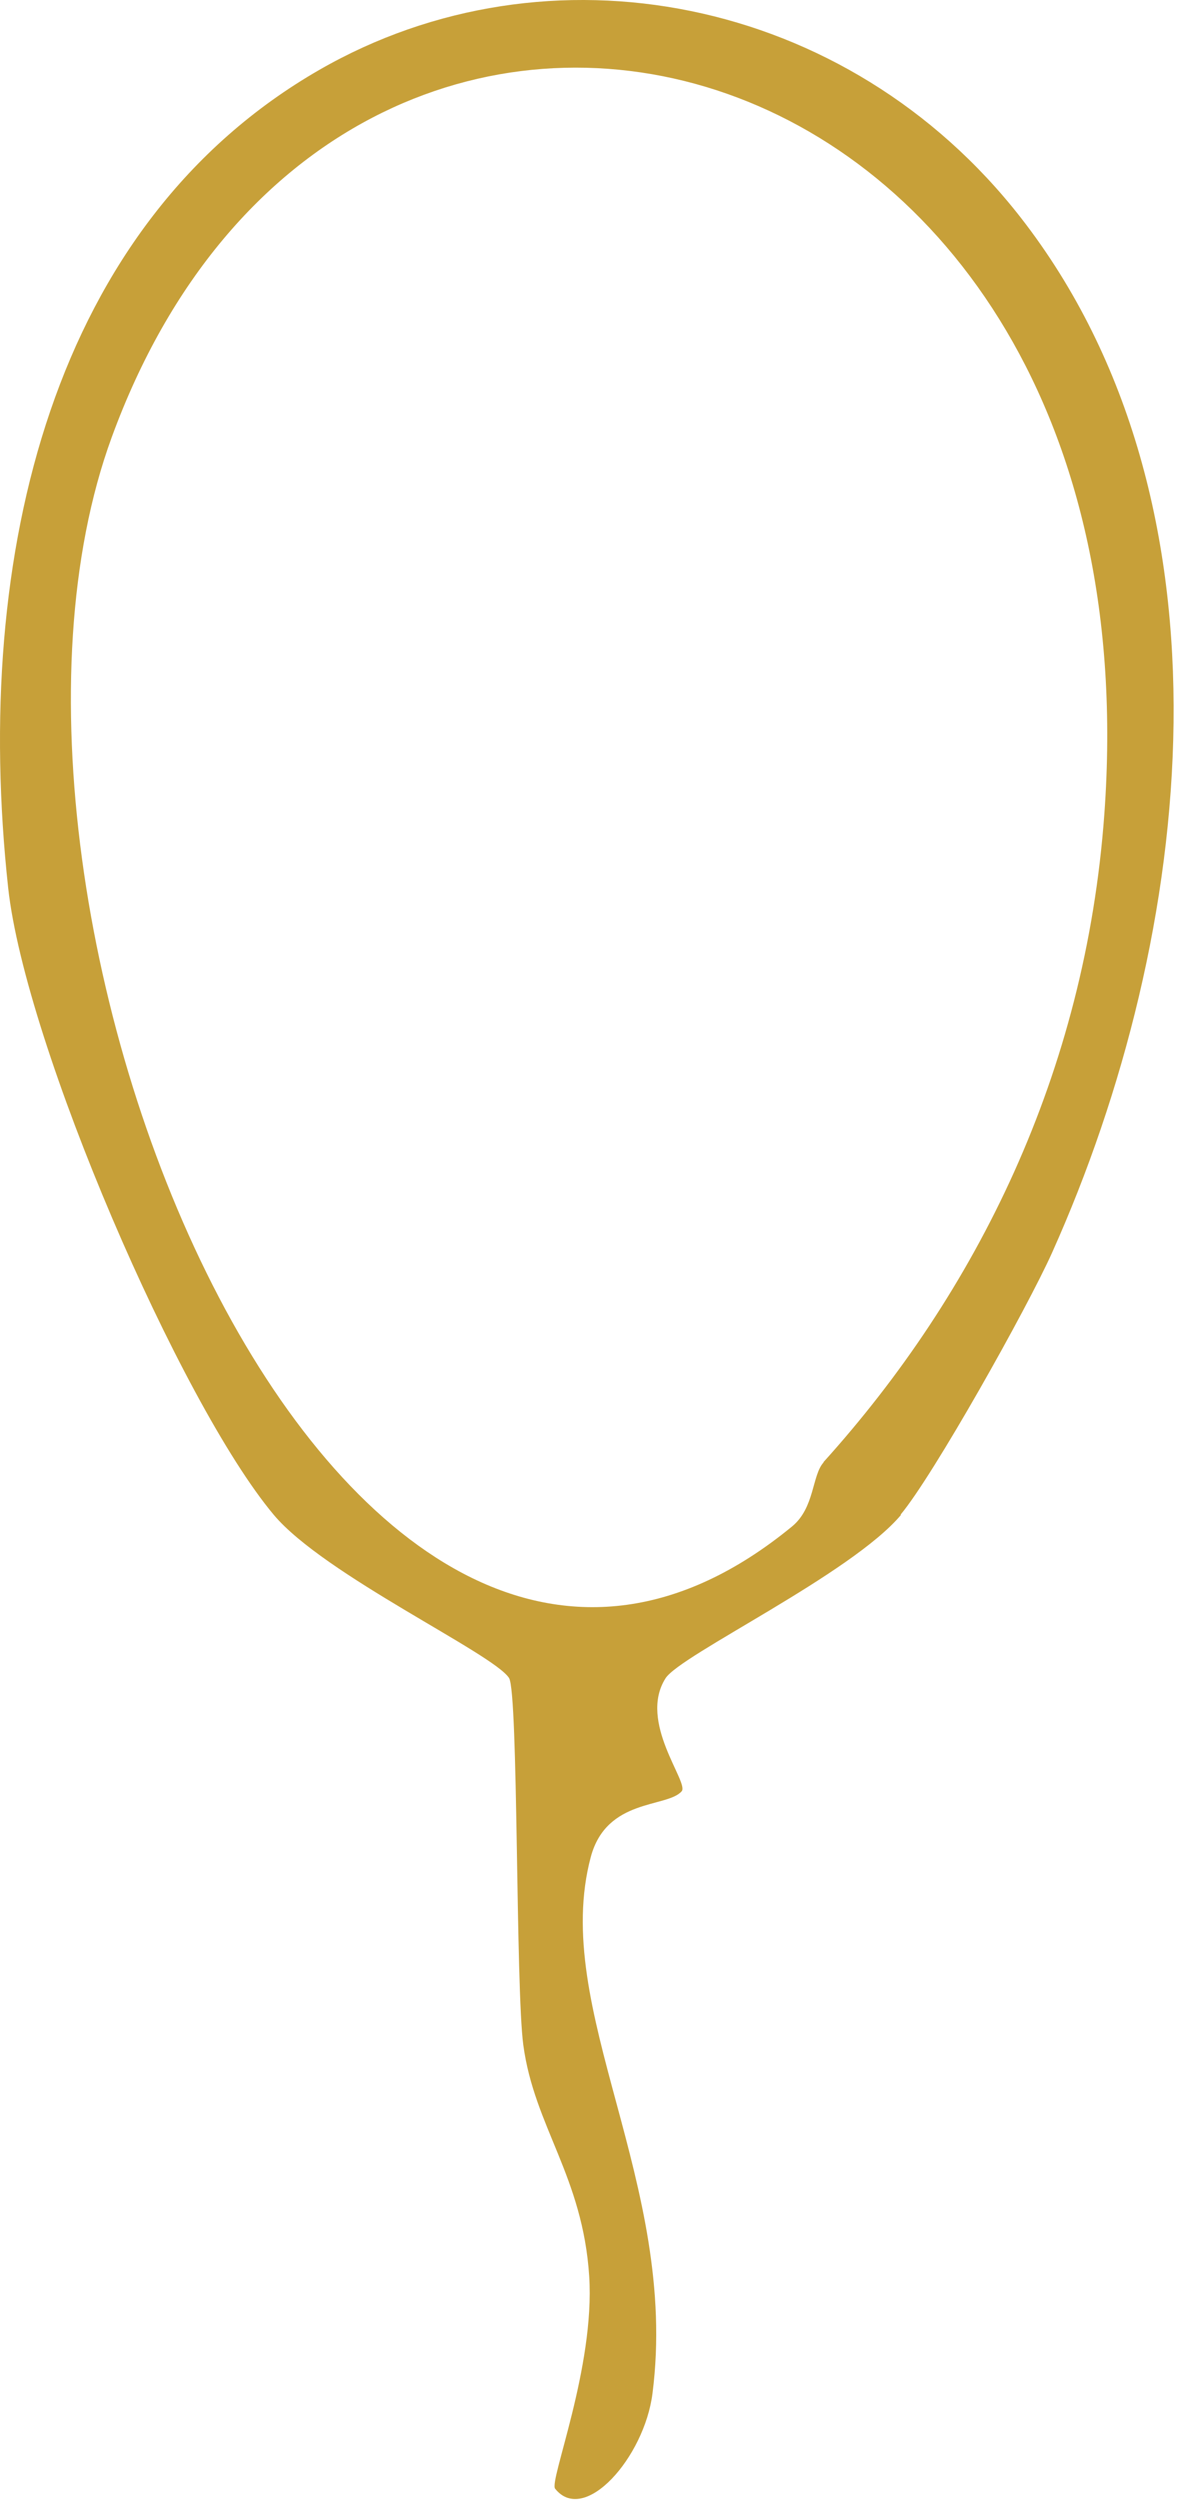 <svg width="37" height="77" viewBox="0 0 37 77" fill="none" xmlns="http://www.w3.org/2000/svg">
<path d="M27.762 46.657C26.232 48.485 20.952 50.975 20.502 51.697C19.652 53.044 21.232 54.896 21.002 55.173C20.552 55.69 18.692 55.377 18.202 57.194C16.942 61.897 20.932 67.214 20.102 73.721C19.852 75.694 18.002 77.787 17.102 76.656C16.912 76.416 18.332 72.915 18.152 70.113C17.952 67.033 16.462 65.506 16.122 62.992C15.882 61.199 15.972 52.142 15.682 51.685C15.192 50.927 9.982 48.509 8.432 46.657C5.542 43.204 0.782 32.186 0.252 27.35C-0.868 17.042 1.642 6.865 9.842 2.15C16.872 -1.892 26.102 -0.159 31.452 6.709C38.302 15.514 36.822 28.758 32.412 38.585C31.652 40.281 28.752 45.454 27.742 46.657H27.762ZM25.372 45.033C30.082 39.812 33.442 33.064 34.022 25.077C35.802 0.55 10.562 -5.993 3.442 13.469C-1.888 28.036 10.592 58.361 24.402 47.017C25.102 46.44 25.012 45.442 25.372 45.045V45.033Z" fill="#C7A039"/>
</svg>
